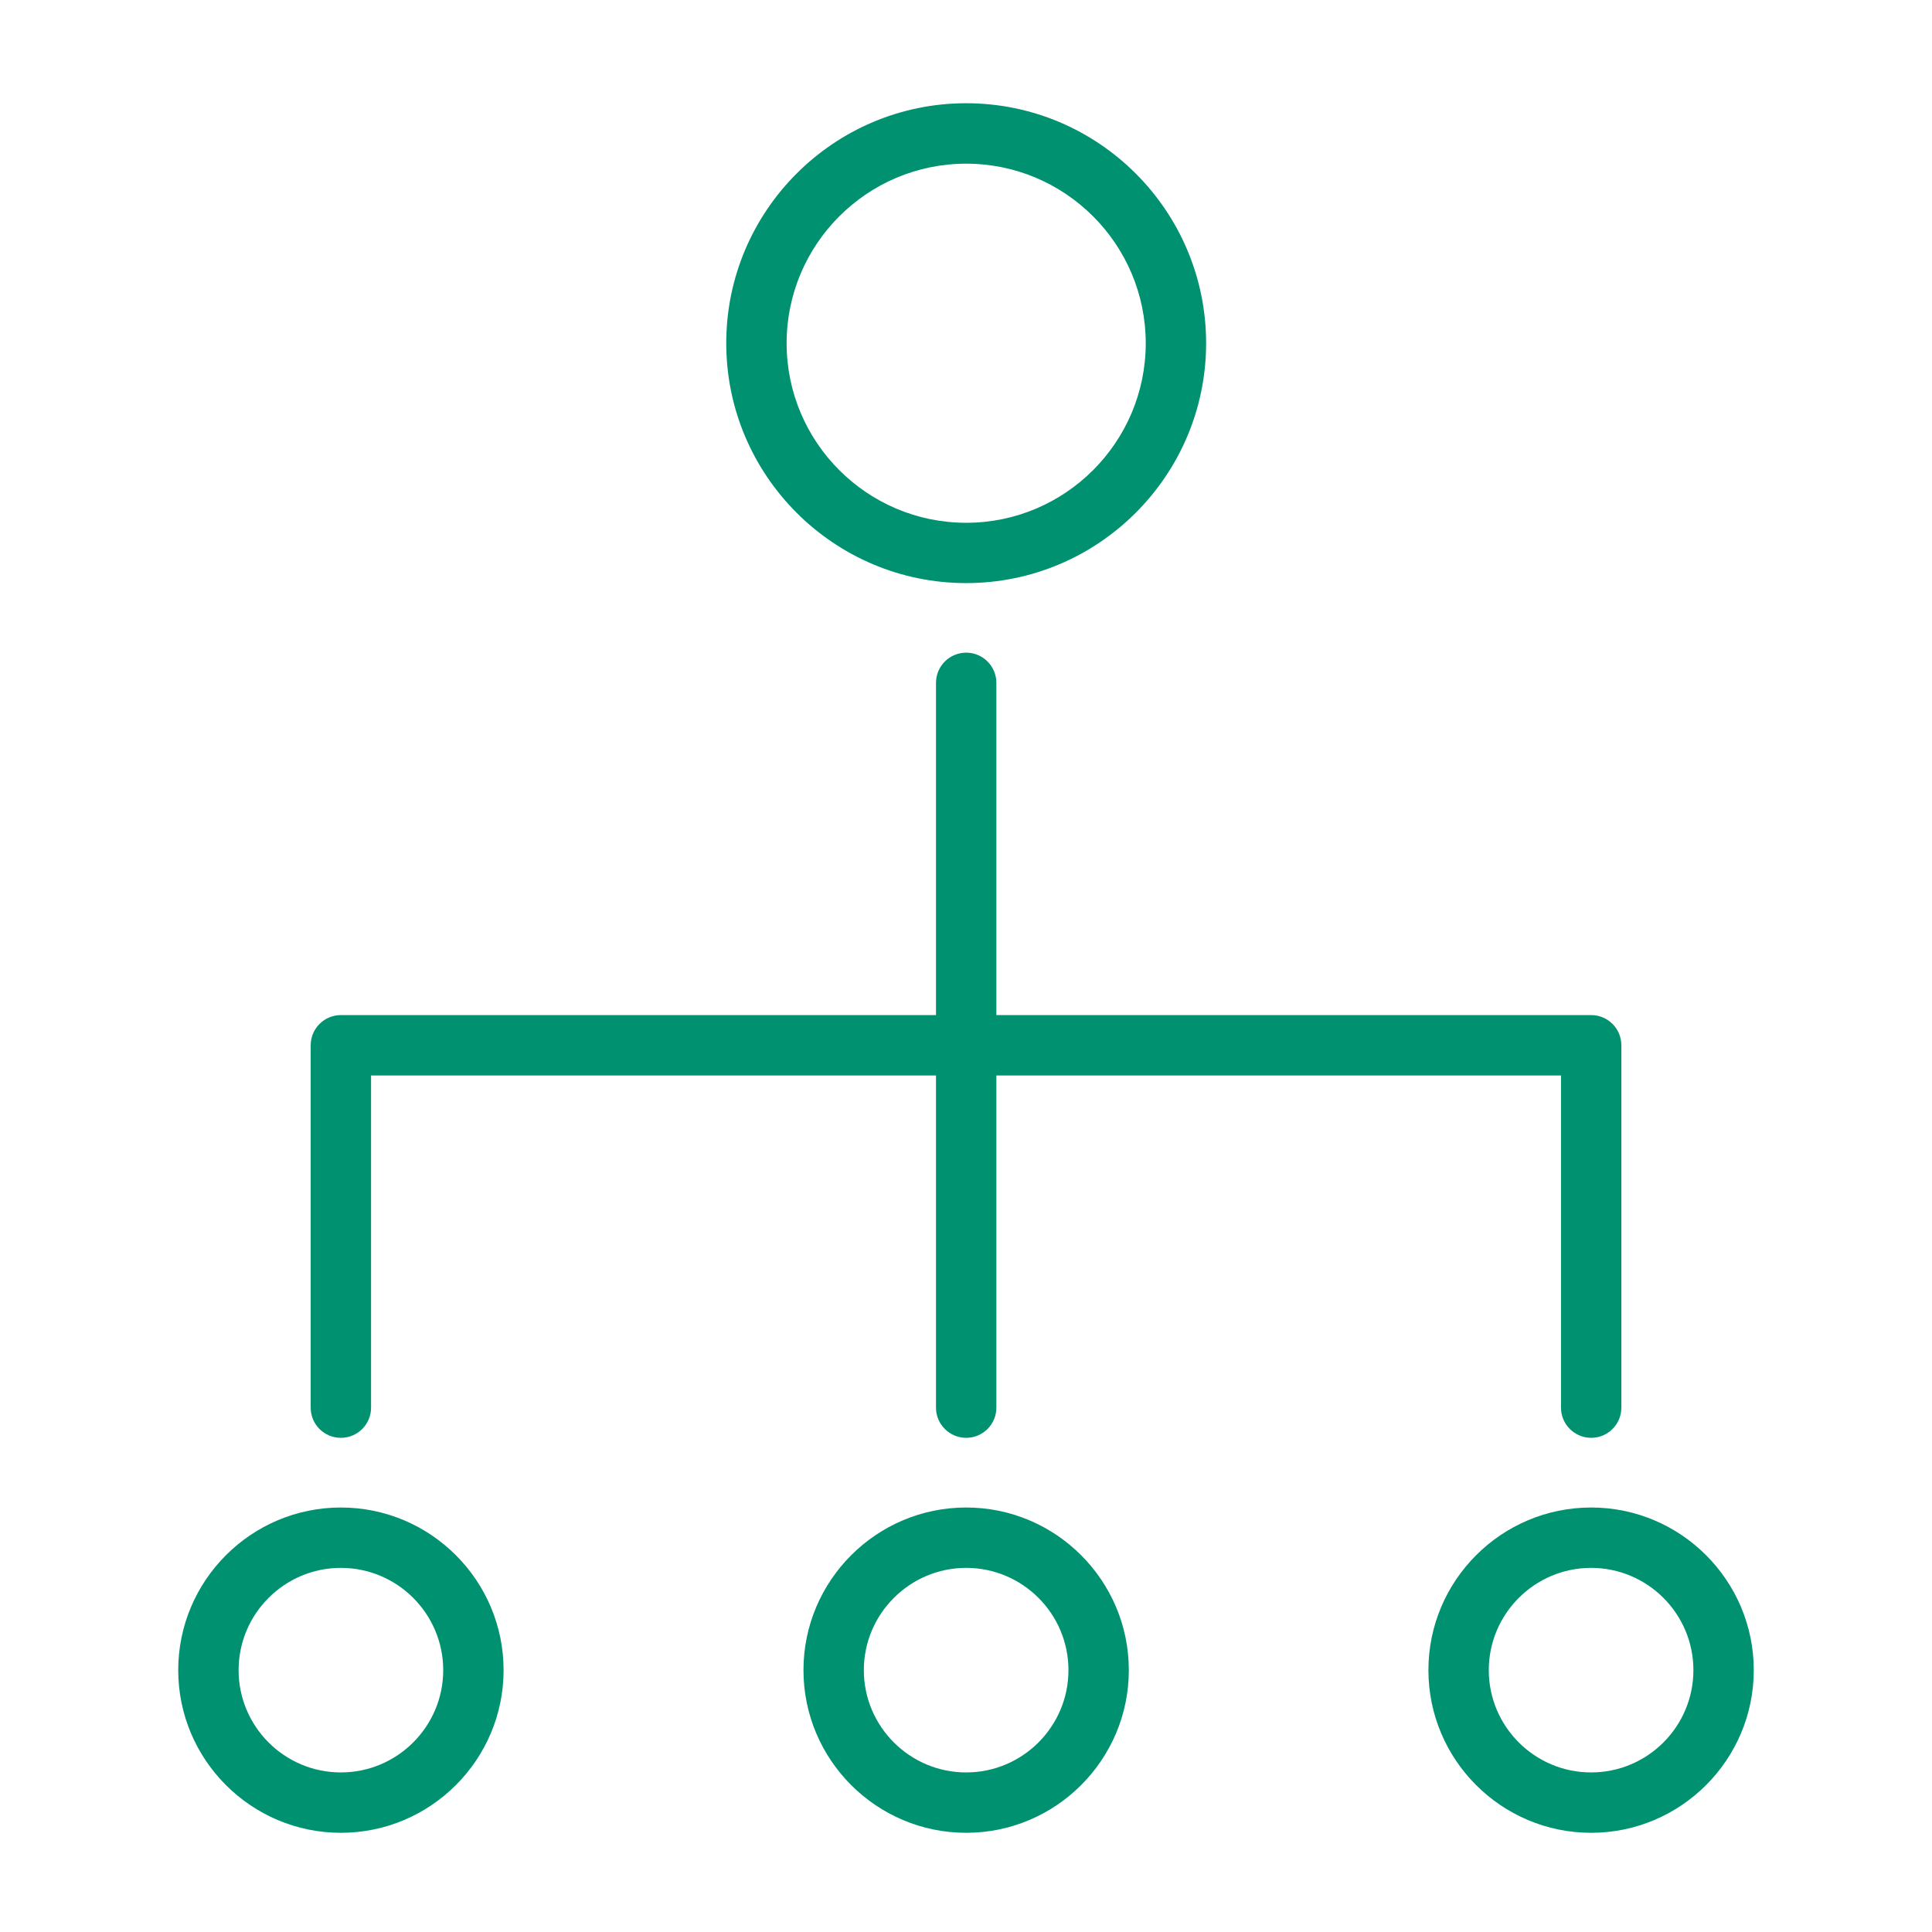 <svg version="1.1" id="icon-set" xmlns="http://www.w3.org/2000/svg" xmlns:xlink="http://www.w3.org/1999/xlink" width="32px" height="32px" viewBox="0 0 32 32" preserveAspectRatio="none">
<g>
	<path fill="#009270" d="M16.003,9.658c2.191,0,3.974-1.782,3.974-3.974s-1.782-3.974-3.974-3.974s-3.974,1.782-3.974,3.974
		S13.812,9.658,16.003,9.658z M16.003,2.711c1.64,0,2.974,1.334,2.974,2.974s-1.334,2.974-2.974,2.974s-2.974-1.334-2.974-2.974
		S14.363,2.711,16.003,2.711z"/>
	<path fill="#009270" d="M16.003,24.969c-1.486,0-2.695,1.209-2.695,2.694s1.209,2.694,2.695,2.694c1.485,0,2.694-1.209,2.694-2.694
		S17.488,24.969,16.003,24.969z M16.003,29.357c-0.935,0-1.695-0.76-1.695-1.694s0.761-1.694,1.695-1.694
		c0.935,0,1.694,0.76,1.694,1.694S16.937,29.357,16.003,29.357z"/>
	<path fill="#009270" d="M5.646,24.969c-1.485,0-2.694,1.209-2.694,2.694s1.209,2.694,2.694,2.694c1.486,0,2.695-1.209,2.695-2.694
		S7.132,24.969,5.646,24.969z M5.646,29.357c-0.935,0-1.694-0.76-1.694-1.694s0.76-1.694,1.694-1.694s1.695,0.76,1.695,1.694
		S6.58,29.357,5.646,29.357z"/>
	<path fill="#009270" d="M26.354,24.969c-1.486,0-2.695,1.209-2.695,2.694s1.209,2.694,2.695,2.694c1.485,0,2.694-1.209,2.694-2.694
		S27.84,24.969,26.354,24.969z M26.354,29.357c-0.935,0-1.695-0.76-1.695-1.694s0.761-1.694,1.695-1.694s1.694,0.76,1.694,1.694
		S27.289,29.357,26.354,29.357z"/>
	<path fill="#009270" d="M5.646,23.815c0.276,0,0.5-0.224,0.5-0.5v-5.502h9.357v5.502c0,0.276,0.224,0.5,0.5,0.5s0.5-0.224,0.5-0.5
		v-5.502h9.352v5.502c0,0.276,0.224,0.5,0.5,0.5s0.5-0.224,0.5-0.5v-6.002c0-0.276-0.224-0.5-0.5-0.5h-9.852v-5.503
		c0-0.276-0.224-0.5-0.5-0.5s-0.5,0.224-0.5,0.5v5.503H5.646c-0.276,0-0.5,0.224-0.5,0.5v6.002
		C5.146,23.592,5.369,23.815,5.646,23.815z"/>
</g>
</svg>
